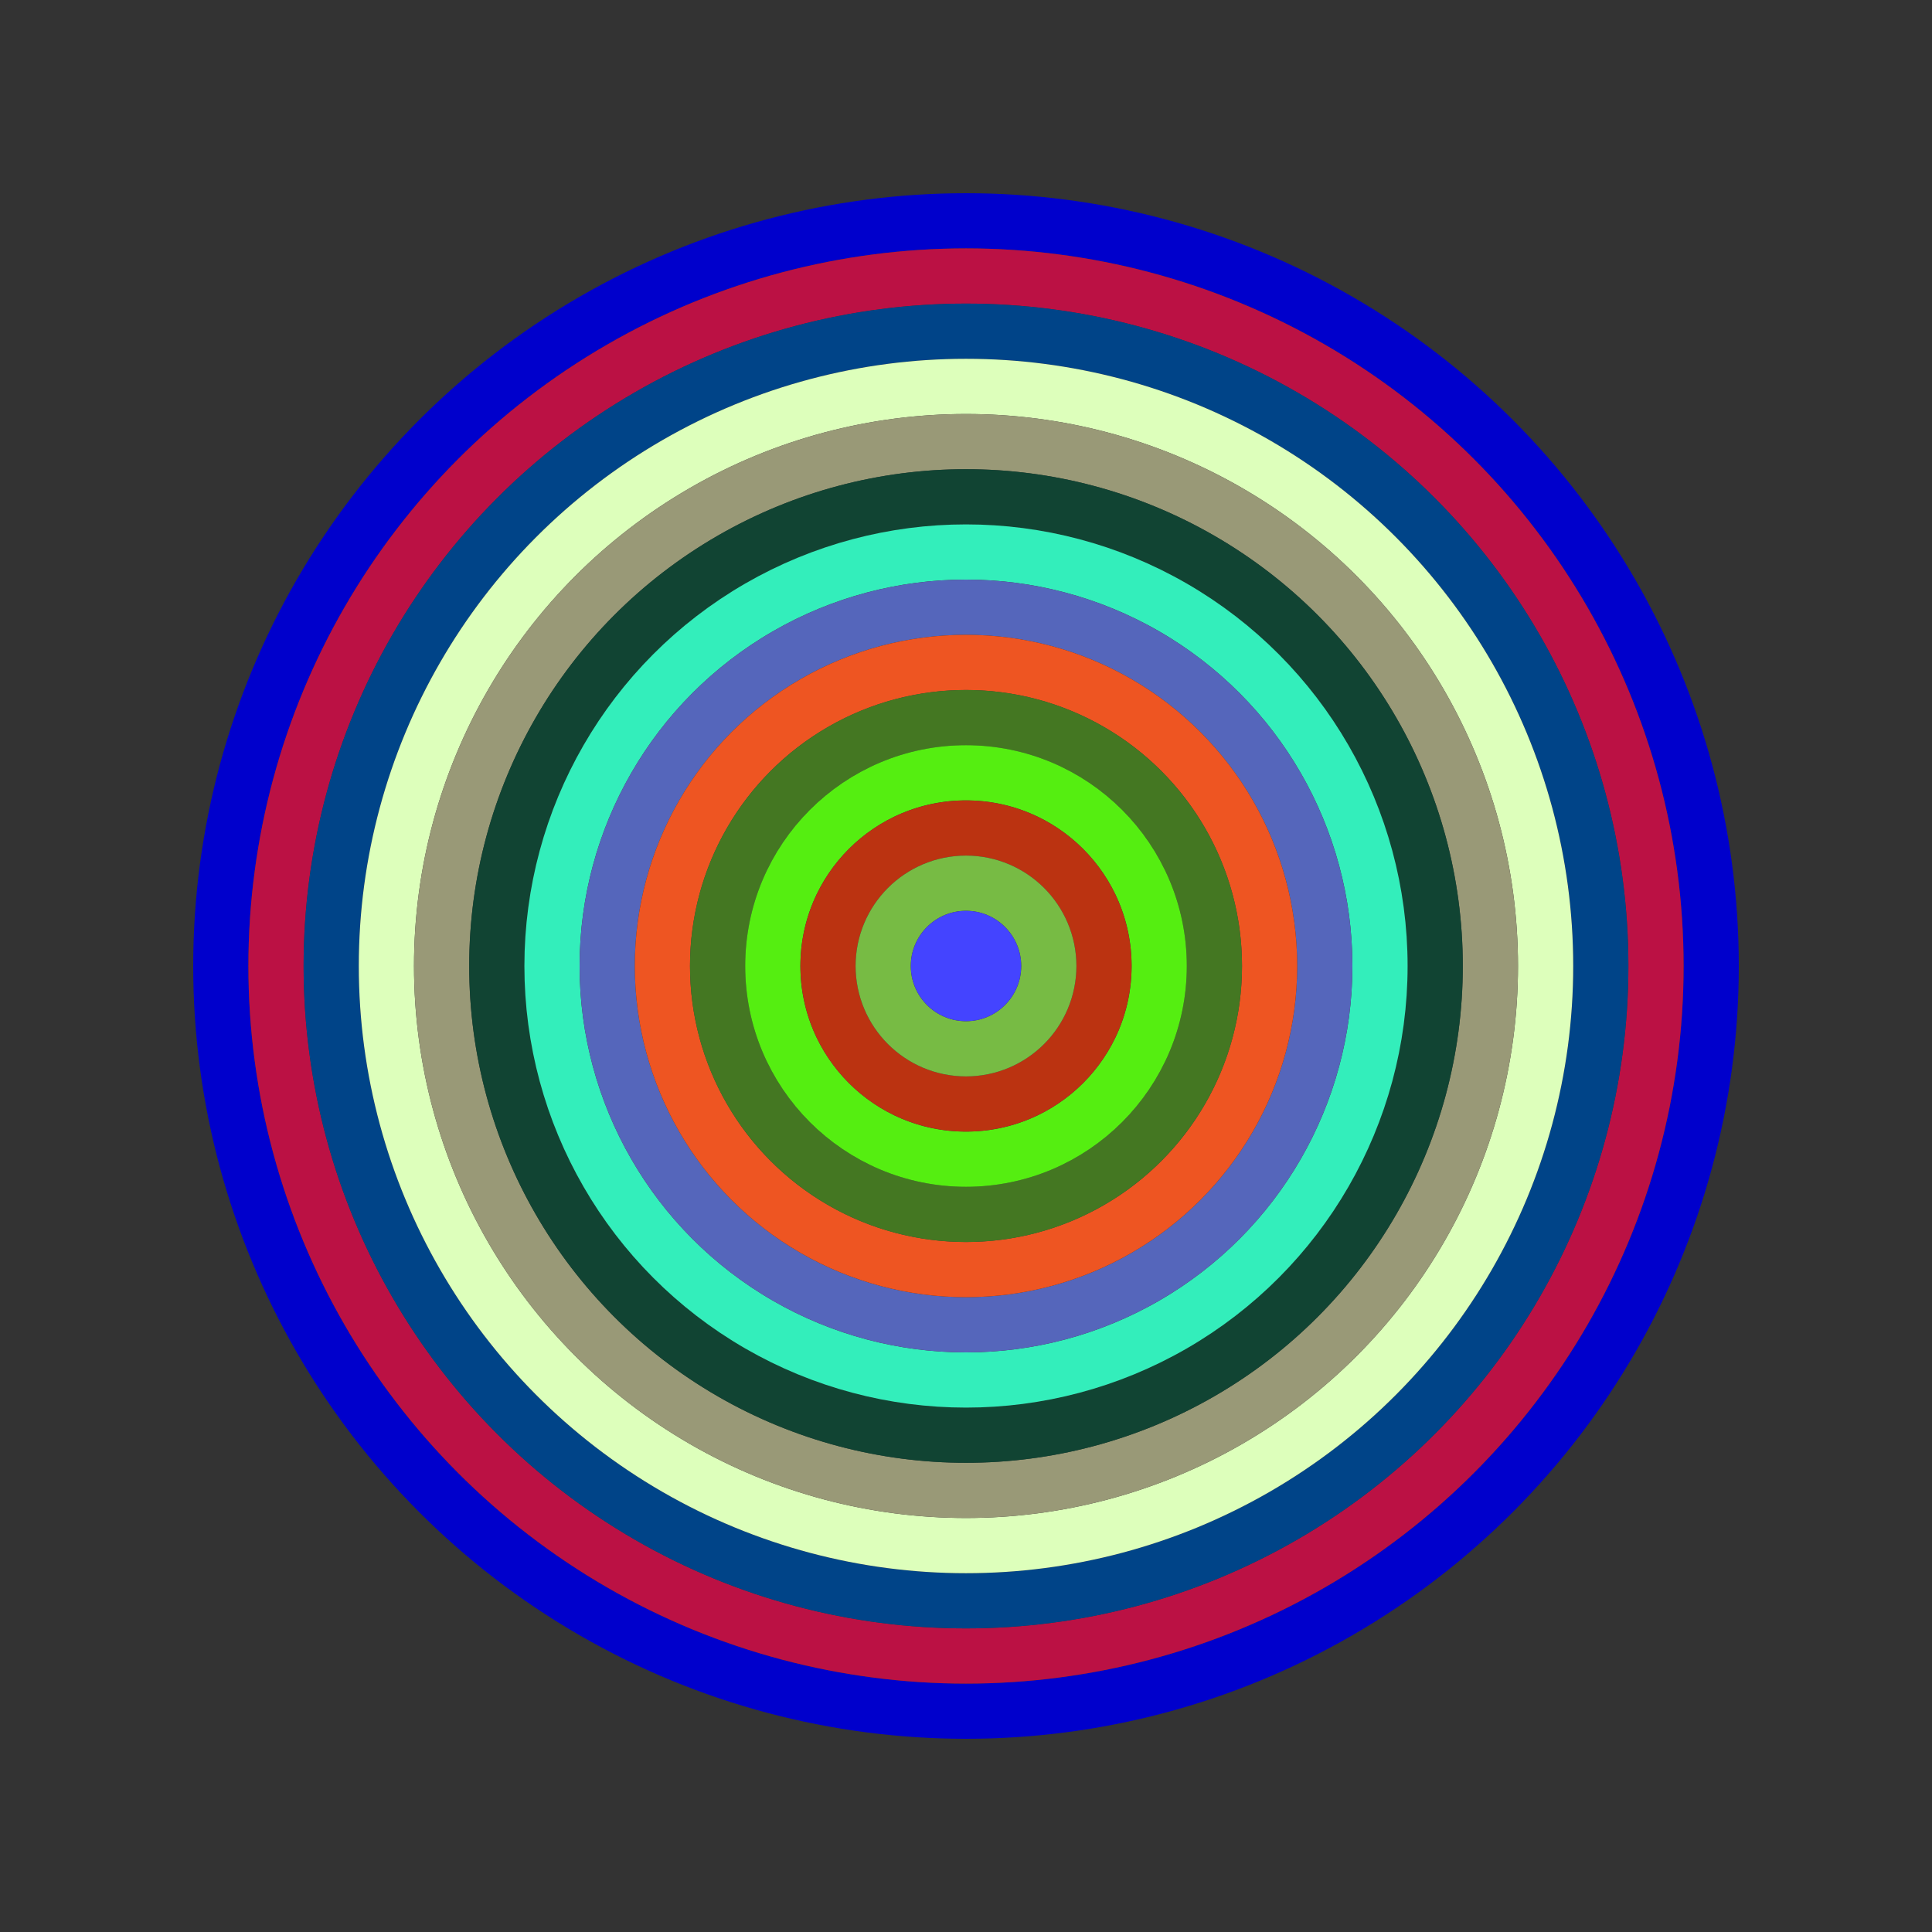 <svg id="0xCB14048DFB9971433EB56be524725E1b317B444F" viewBox="0 0 700 700" xmlns="http://www.w3.org/2000/svg"><rect x="0" y="0" width="700" height="700" fill="#333333" stroke="none"/><style>.a{stroke-width:20;}</style><g class="a" fill="none"><circle cx="350" cy="350" r="270" stroke="#00C"></circle><circle cx="350" cy="350" r="250" stroke="#B14"></circle><circle cx="350" cy="350" r="230" stroke="#048"></circle><circle cx="350" cy="350" r="210" stroke="#DFB"></circle><circle cx="350" cy="350" r="190" stroke="#997"></circle><circle cx="350" cy="350" r="170" stroke="#143"></circle><circle cx="350" cy="350" r="150" stroke="#3EB"></circle><circle cx="350" cy="350" r="130" stroke="#56b"></circle><circle cx="350" cy="350" r="110" stroke="#e52"></circle><circle cx="350" cy="350" r="90" stroke="#472"></circle><circle cx="350" cy="350" r="70" stroke="#5E1"></circle><circle cx="350" cy="350" r="50" stroke="#b31"></circle><circle cx="350" cy="350" r="30" stroke="#7B4"></circle><circle cx="350" cy="350" r="10" stroke="#44F"></circle></g></svg>